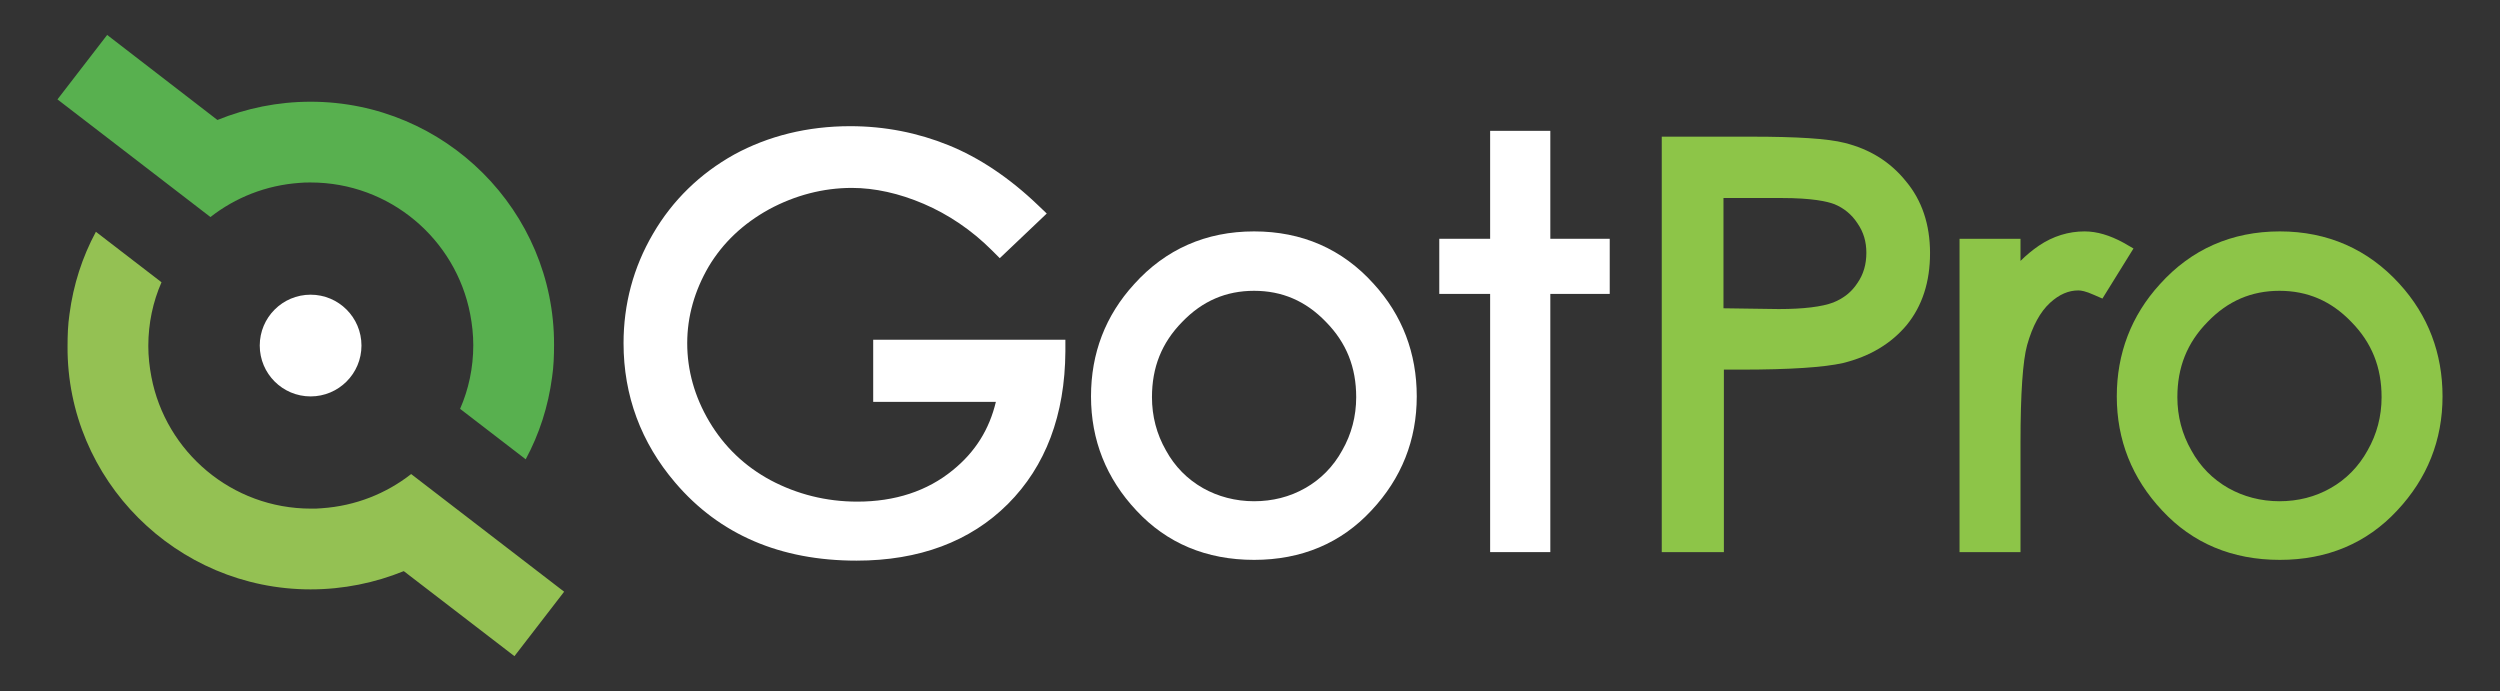<?xml version="1.0" encoding="utf-8"?>
<!-- Generator: Adobe Illustrator 23.1.1, SVG Export Plug-In . SVG Version: 6.00 Build 0)  -->
<svg version="1.1" xmlns="http://www.w3.org/2000/svg" xmlns:xlink="http://www.w3.org/1999/xlink" x="0px" y="0px"
	 viewBox="0 0 643.9 178" style="enable-background:new 0 0 643.9 178;" xml:space="preserve">
<rect x="0" y="0" width="643.9" height="178" fill="#333333" stroke="none"/>
<style type="text/css">
	.st0{display:none;}
	.st1{display:inline;}
	.st2{fill:#FFFFFF;stroke:#FFFFFF;stroke-width:6;stroke-miterlimit:10;}
	.st3{fill:#8EC647;stroke:#8EC648;stroke-width:6;stroke-miterlimit:10;}
	.st4{fill:#8EC647;}
	.st5{fill:#5FB146;}
	.st6{fill:#FFFFFF;}
	.st7{fill:#8DC548;}
	.st8{fill:#58B04F;}
	.st9{fill:#94C153;}
</style>
<g id="Layer_1" class="st0">
	<title>GotProWebWhite</title>
	<g id="GotPro_GREY_LIVE" class="st1">
		<path class="st2" d="M284.4,56.4l-7.7,7.3c-5.3-5.3-11.5-9.5-18.3-12.5c-6.1-2.7-12.7-4.1-19.4-4.2c-7.8,0-15.6,2-22.4,5.8
			c-6.8,3.6-12.5,9.1-16.5,15.7c-3.8,6.3-5.8,13.5-5.8,20.9c0,7.5,2.1,15,6,21.4c4,6.8,9.8,12.3,16.7,16c7.2,3.9,15.2,5.9,23.4,5.8
			c10.3,0,19-2.9,26.1-8.7c7-5.6,11.5-13.7,12.6-22.6h-31.9v-9.6h43.1c-0.1,15.4-4.7,27.7-13.8,36.8s-21.2,13.6-36.5,13.6
			c-18.5,0-33.1-6.3-43.9-18.9c-8.1-9.3-12.5-21.3-12.4-33.6c0-9.3,2.4-18.4,7.1-26.4c4.7-8,11.4-14.7,19.6-19.1
			c8.6-4.7,18.3-7.1,28.1-6.9c8.2-0.1,16.3,1.5,23.9,4.6C270,44.7,277.3,49.6,284.4,56.4z"/>
		<path class="st2" d="M341.4,63.7c11.4,0,20.8,4.1,28.3,12.4c13.8,15.4,13.6,38.8-0.6,53.8c-7.2,7.7-16.4,11.6-27.7,11.6
			s-20.6-3.9-27.8-11.6c-14.2-15-14.4-38.4-0.6-53.7C320.5,67.8,329.9,63.7,341.4,63.7z M341.3,73c-7.7-0.1-15.2,3.1-20.4,8.8
			c-5.6,5.6-8.7,13.3-8.5,21.2c0,5.2,1.3,10.4,3.9,14.9c2.4,4.5,6.1,8.2,10.5,10.7c9,5.1,20,5.1,29,0c4.4-2.5,8.1-6.2,10.5-10.7
			c2.6-4.5,3.9-9.7,3.9-14.9c0.1-7.9-3-15.6-8.6-21.2C355.9,76,349.2,73,341.3,73z"/>
		<path class="st2" d="M404.4,38.2h9.5v27.4H429v8.2h-15.1v65.7h-9.5V73.8h-13v-8.2h13V38.2z"/>
		<path class="st3" d="M448,39.6h19.9c11.4,0,19.1,0.5,23.1,1.5c5.5,1.3,10.4,4.3,14,8.7c3.6,4.4,5.4,9.9,5.4,16.5
			c0,6.7-1.8,12.2-5.3,16.5s-8.4,7.2-14.6,8.7c-4.5,1.1-13,1.6-25.4,1.6H458v46.5h-10L448,39.6L448,39.6z M458,49.4v33.9l16.9,0.2
			c6.8,0,11.8-0.6,15-1.9c3.1-1.2,5.7-3.3,7.5-6c3.6-5.6,3.6-12.9,0-18.5c-1.7-2.7-4.2-4.8-7.2-5.9c-3-1.2-7.8-1.8-14.6-1.8H458z"/>
		<path class="st3" d="M523.9,65.6h9.7v10.8c2.4-3.7,5.5-7,9.2-9.5c3-2,6.5-3.2,10.1-3.2c3,0.1,5.9,1,8.4,2.5l-5,8
			c-1.6-0.8-3.3-1.2-5-1.3c-3.2,0-6.2,1.3-9.2,3.9s-5.2,6.6-6.7,12.1c-1.2,4.2-1.8,12.7-1.8,25.5v25h-9.7V65.6z"/>
		<path class="st3" d="M602.4,63.7c11.4,0,20.8,4.1,28.3,12.4c13.8,15.4,13.6,38.8-0.6,53.8c-7.2,7.7-16.4,11.6-27.7,11.6
			s-20.6-3.9-27.8-11.6c-14.2-15-14.4-38.4-0.6-53.7C581.5,67.8,590.9,63.7,602.4,63.7z M602.3,73c-7.7-0.1-15.2,3.1-20.4,8.8
			c-5.6,5.6-8.7,13.3-8.5,21.2c0,5.2,1.3,10.4,3.9,14.9c2.4,4.5,6.1,8.2,10.5,10.7c9,5.1,20,5.1,29,0c4.4-2.5,8.1-6.2,10.5-10.7
			c2.6-4.5,3.9-9.7,3.9-14.9c0.1-7.9-3-15.6-8.6-21.2C616.9,76,610.2,73,602.3,73z"/>
	</g>
	<g id="_1alt_copy_6" class="st1">
		<path class="st4" d="M132.1,135.7l-22.8-16c-9.4,5.6-20.3,8.3-31.2,7.7c-9.6-0.4-18.8-3.5-26.7-8.9c-7.1-4.9-12.3-12.2-14.7-20.5
			c-2.4-8.9-1-18.5,3.8-26.4l-21.4-15C14.2,63,10.7,70.3,8.7,78.1c-5.3,21.4,2.5,44.4,23.4,59.6c21.2,15.4,50.1,18.7,75.4,10.6
			L149,178l17.1-18.5L132.1,135.7z"/>
		<path class="st5" d="M35.3,41l21.3,14.7c9.2-5.3,19.7-7.8,30.3-7.2c9.3,0.3,18.3,3.2,26.1,8.3c7.2,4.7,12.5,11.7,15.1,19.8
			c2.8,8.9,1.8,18.5-2.7,26.7l22.8,15.7c4.6-6.7,7.8-14.4,9.3-22.4C161.4,75.1,152,53,131,39c-20.8-14-48.2-16.7-72-9.5L17,0L0,15.8
			L35.3,41z"/>
	</g>
	<g id="_1alt_copy_5" class="st1">
		<path class="st6" d="M92.5,78.8c-6.3-4.5-15.8-4.4-21.6,0.1c-3,2.2-4.8,5.8-4.8,9.6c0.2,4,2.2,7.8,5.5,10.1
			c3.2,2.4,7.1,3.6,11.1,3.6c4,0.1,7.9-1.2,11-3.7l0,0c2.9-2.3,4.6-5.9,4.6-9.6C98,84.8,95.9,81.1,92.5,78.8z"/>
		<path class="st6" d="M93.4,78.4c-6.3-4.1-14.2-4.5-20.9-1.1c-8.6,4.6-9.8,15.5-1.8,21.5c6.3,4.8,16,4.8,22.6,0.4
			C101.2,94,100.5,84.1,93.4,78.4c-0.4-0.3-2.1,0.4-1.8,0.7c4.6,3.7,7.4,9.4,4.6,15.1c-4.1,8.7-16.7,9.4-23.7,4
			C68,94.8,65.6,89,68,83.7c4-9.2,16.2-9.4,23.6-4.6C92,79.4,93.6,78.6,93.4,78.4z"/>
	</g>
</g>
<g id="Layer_2">
	<g>
		<circle class="st6" cx="80" cy="89" r="13.1"/>
		<g>
			<path class="st7" d="M475.1,36.8c-4.3-1.1-12.2-1.6-24.1-1.6H428v107h16v-47h4.3c12.9,0,21.5-0.6,26.4-1.7
				c6.9-1.7,12.4-5,16.4-9.8c4-4.9,6-11.1,6-18.5c0-7.4-2.1-13.6-6.2-18.5C486.8,41.6,481.5,38.4,475.1,36.8z M480.7,65.1
				c0,2.9-0.7,5.5-2.3,7.8c-1.5,2.3-3.5,3.9-6.2,5c-2.9,1.1-7.6,1.7-14.1,1.7l-14.2-0.2V51h14.9c8,0,11.9,0.9,13.7,1.6
				c2.4,1,4.4,2.6,5.9,4.9C480,59.8,480.7,62.3,480.7,65.1z"/>
			<path class="st7" d="M546.9,62.5c-3.5-1.9-6.8-2.9-10-2.9c-4.1,0-8.1,1.2-11.8,3.7c-1.6,1.1-3.2,2.4-4.7,3.9v-5.7h-15.7v80.7
				h15.7V114c0-12.7,0.6-21.1,1.7-25.1c1.4-5,3.4-8.6,5.9-10.9c2.4-2.2,4.8-3.2,7.3-3.2c0.7,0,1.9,0.2,3.9,1.1l2.3,1l8-12.9
				L546.9,62.5z"/>
			<path class="st7" d="M618,73.1c-8.1-8.9-18.5-13.5-30.8-13.5c-12.4,0-22.8,4.6-30.9,13.6c-7.4,8.1-11.1,17.9-11.1,28.9
				c0,11.2,3.9,21.1,11.7,29.4c7.8,8.4,18,12.7,30.3,12.7c12.2,0,22.4-4.3,30.2-12.7c7.8-8.3,11.7-18.2,11.7-29.4
				C629.1,91,625.4,81.2,618,73.1z M587.1,74.9c7.2,0,13.3,2.6,18.5,8c5.3,5.4,7.8,11.7,7.8,19.4c0,4.9-1.2,9.5-3.6,13.7
				c-2.3,4.2-5.6,7.5-9.5,9.7c-4,2.3-8.5,3.4-13.2,3.4c-4.8,0-9.3-1.2-13.2-3.4c-4-2.3-7.2-5.5-9.5-9.7c-2.4-4.2-3.6-8.8-3.6-13.7
				c0-7.7,2.5-14,7.8-19.4C573.8,77.5,579.9,74.9,587.1,74.9z"/>
		</g>
		<g>
			<path class="st6" d="M224.8,103.5h31.7c-1.7,7.1-5.3,12.9-11.1,17.6c-6.6,5.4-14.9,8.1-24.6,8.1c-8,0-15.5-1.9-22.3-5.5
				c-6.7-3.6-12-8.7-15.8-15.1c-3.8-6.4-5.7-13.2-5.7-20.2c0-6.9,1.9-13.5,5.5-19.7c3.7-6.2,8.9-11.1,15.6-14.8
				c6.7-3.6,13.9-5.5,21.3-5.5c5.9,0,12.2,1.4,18.5,4.1c6.3,2.7,12.3,6.7,17.6,12l2,2l12.1-11.5l-2.2-2.1
				c-7.4-7.1-15.2-12.3-23.1-15.5c-7.9-3.2-16.4-4.9-25.3-4.9c-11,0-21.1,2.5-29.9,7.3c-8.8,4.9-15.9,11.8-20.9,20.4
				c-5.1,8.7-7.6,18.2-7.6,28.2c0,13.5,4.5,25.6,13.3,35.9c11.4,13.4,27.1,20.1,46.7,20.1c16.1,0,29.3-4.9,39-14.6
				c9.7-9.7,14.7-22.9,14.8-39.3l0-3h-49.5V103.5z"/>
			<path class="st6" d="M323,59.6c-12.4,0-22.8,4.6-30.9,13.6C284.7,81.3,281,91,281,102.1c0,11.2,3.9,21.1,11.7,29.4
				c7.8,8.4,18,12.7,30.3,12.7c12.2,0,22.4-4.3,30.2-12.7c7.8-8.3,11.7-18.2,11.7-29.4c0-11.1-3.7-20.9-11.1-29
				C345.7,64.1,335.3,59.6,323,59.6z M345.7,116c-2.3,4.2-5.6,7.5-9.5,9.7c-4,2.3-8.5,3.4-13.2,3.4c-4.8,0-9.3-1.2-13.2-3.4
				c-4-2.3-7.2-5.5-9.5-9.7c-2.4-4.2-3.6-8.8-3.6-13.7c0-7.7,2.5-14,7.8-19.4c5.2-5.4,11.3-8,18.5-8c7.2,0,13.3,2.6,18.5,8
				c5.3,5.4,7.8,11.7,7.8,19.4C349.3,107.2,348.1,111.8,345.7,116z"/>
			<polygon class="st6" points="399.3,61.5 399.3,33.7 383.8,33.7 383.8,61.5 370.7,61.5 370.7,75.7 383.8,75.7 383.8,142.2 
				399.3,142.2 399.3,75.7 414.6,75.7 414.6,61.5 			"/>
		</g>
		<g>
			<path class="st8" d="M80,26.2c-8.5,0-16.6,1.7-24,4.7L27.6,9L14.8,25.6l22.5,17.3l16.9,13c6.4-5,14.3-8.2,23-8.8
				c0.9-0.1,1.8-0.1,2.8-0.1c20.4,0,37.4,14.6,41.1,33.9c0.5,2.6,0.8,5.3,0.8,8c0,5.8-1.2,11.4-3.4,16.4l16.9,13
				c3.5-6.5,5.8-13.6,6.8-21.2c0.4-2.7,0.5-5.5,0.5-8.3C142.8,54.4,114.7,26.2,80,26.2z"/>
		</g>
		<path class="st9" d="M80,151.8c8.5,0,16.6-1.7,24-4.7l28.5,21.9l12.8-16.6l-22.5-17.3l-16.9-13c-6.4,5-14.3,8.2-23,8.8
			c-0.9,0.1-1.8,0.1-2.8,0.1c-20.4,0-37.4-14.6-41.1-33.9c-0.5-2.6-0.8-5.3-0.8-8c0-5.8,1.2-11.4,3.4-16.4l-16.9-13
			c-3.5,6.5-5.8,13.6-6.8,21.2c-0.4,2.7-0.5,5.5-0.5,8.3C17.2,123.6,45.4,151.8,80,151.8z"/>
	</g>
</g>
</svg>

